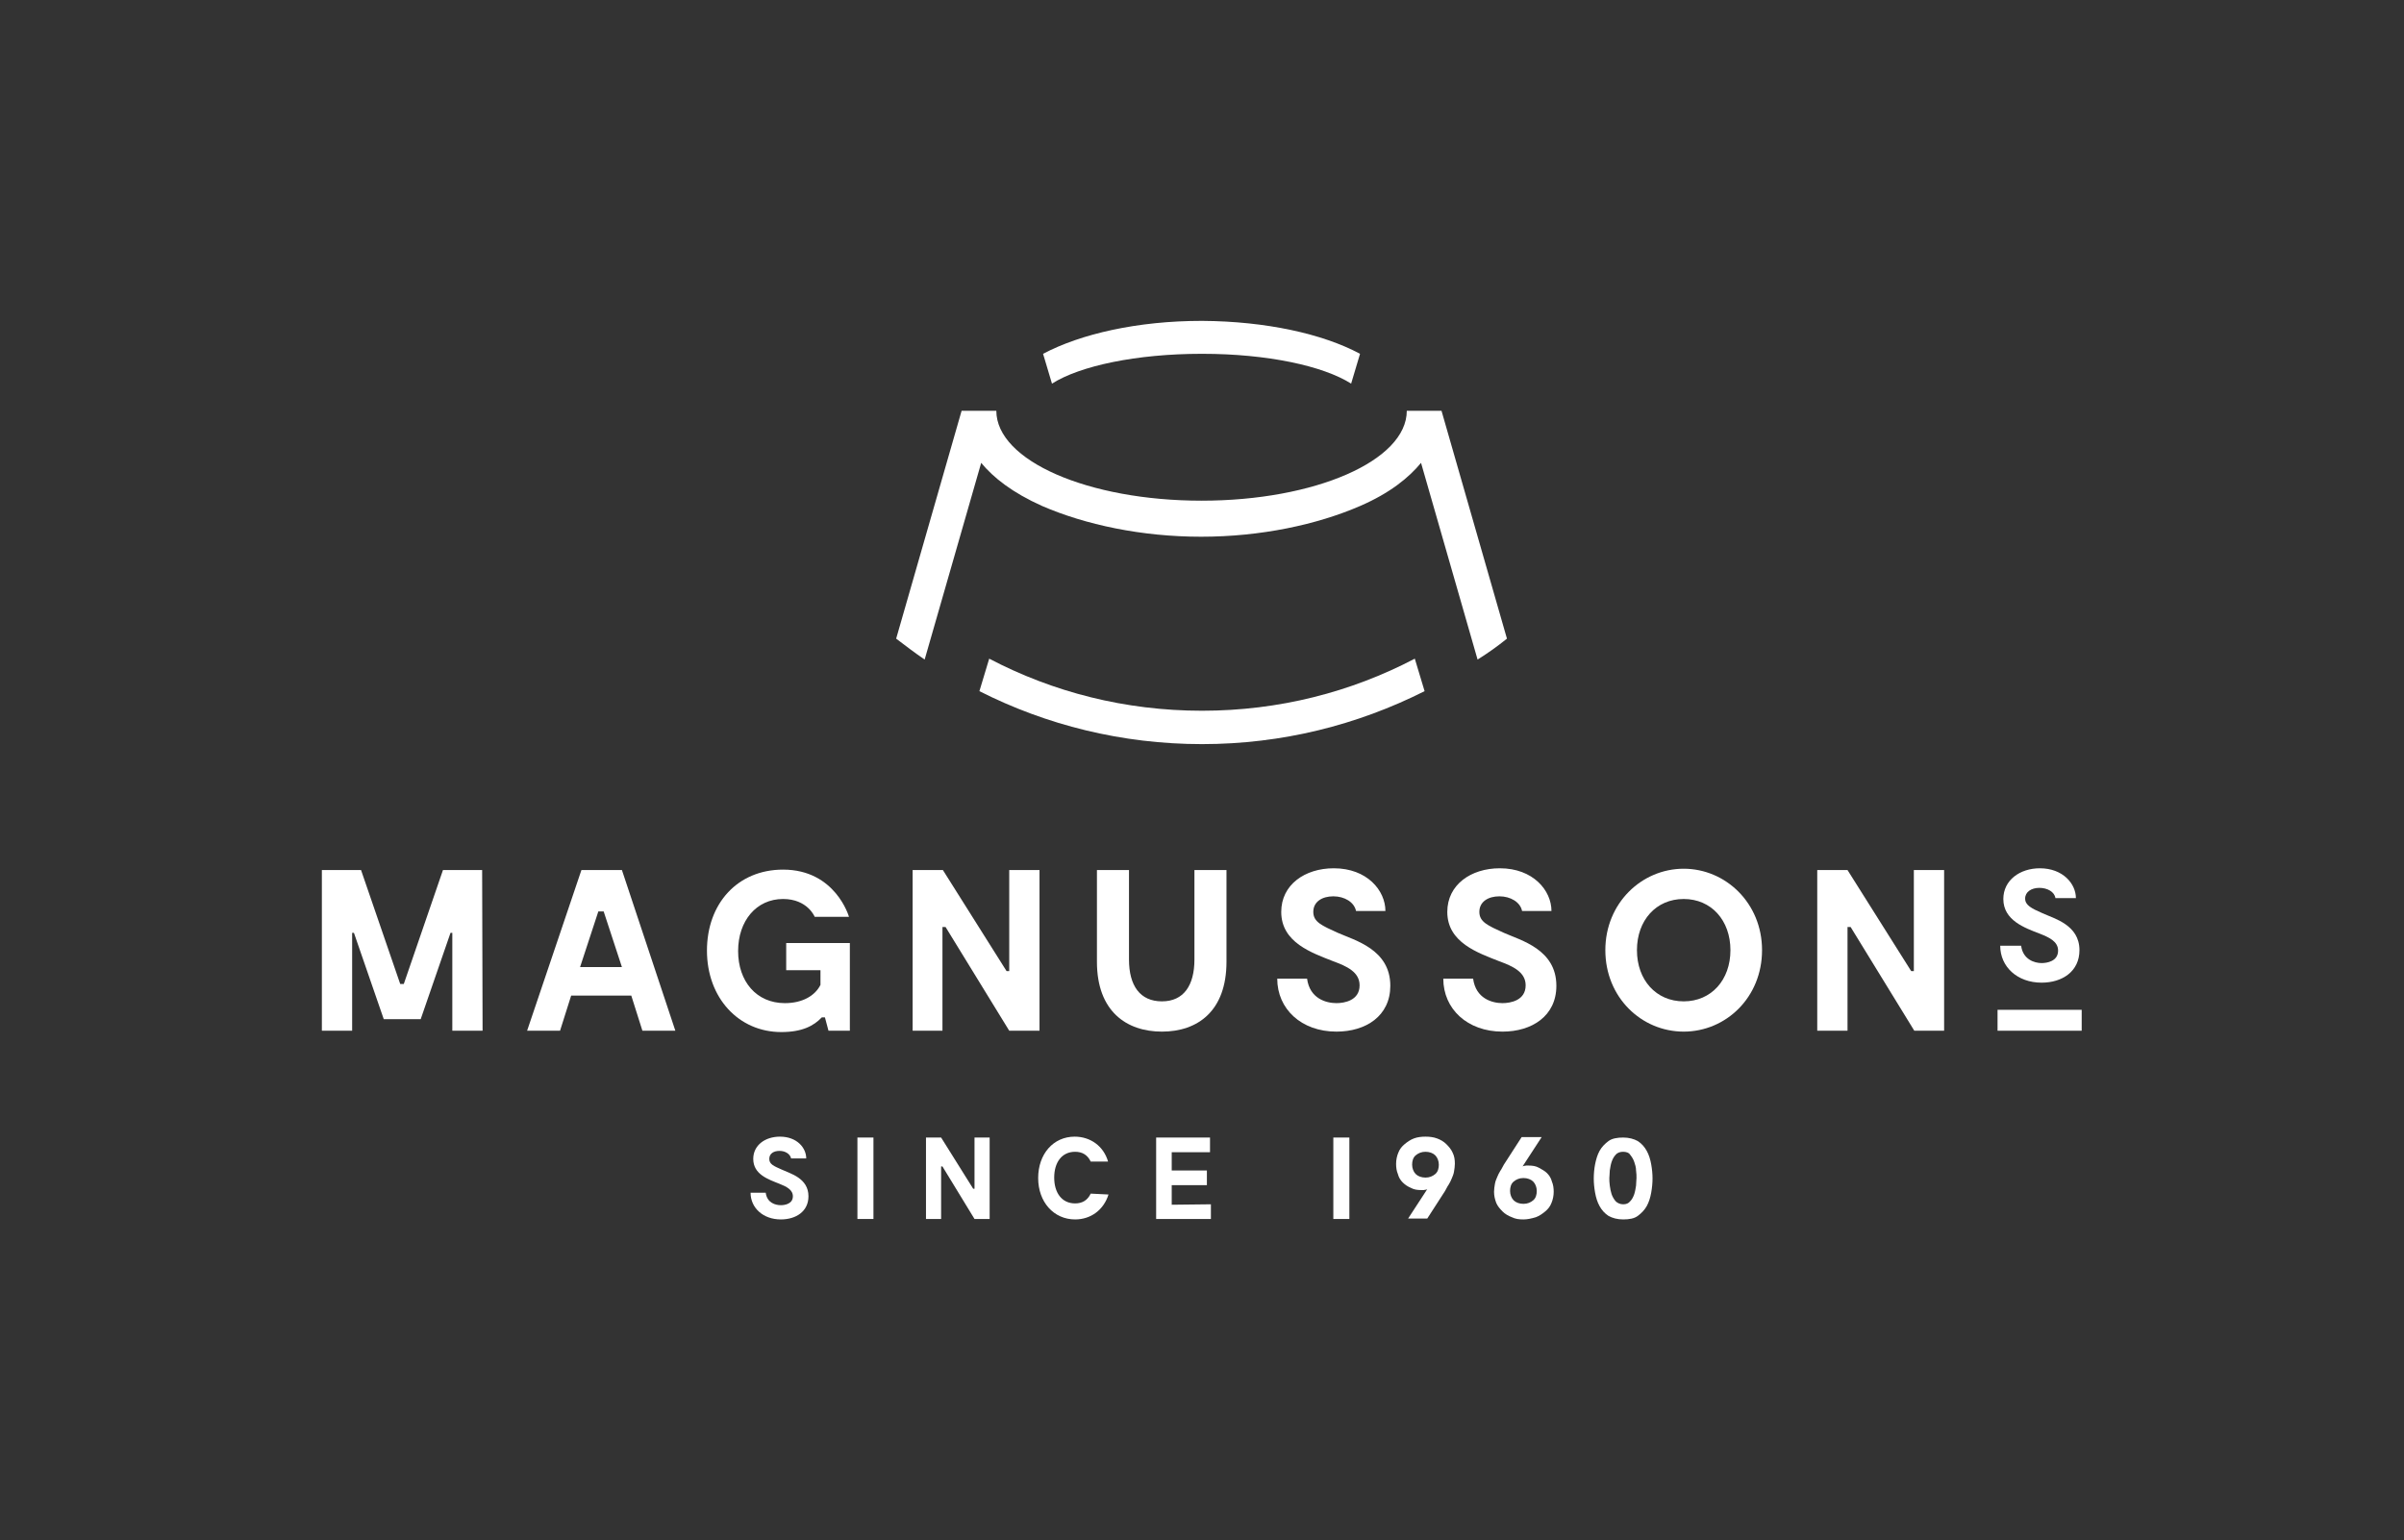 <?xml version="1.0" encoding="UTF-8"?> <!-- Generator: Adobe Illustrator 26.0.1, SVG Export Plug-In . SVG Version: 6.00 Build 0) --> <svg xmlns="http://www.w3.org/2000/svg" xmlns:xlink="http://www.w3.org/1999/xlink" version="1.1" id="MAGNUSSONs_SINCE_1960" x="0px" y="0px" viewBox="0 0 540 346.1" style="enable-background:new 0 0 540 346.1;" xml:space="preserve"><rect x="0" y="0" width="540" height="346.1" fill="#333333" stroke="none"/> <style type="text/css"> .st0{fill:none;} .st1{fill:#FFFFFF;} </style> <rect y="0" class="st0" width="540" height="346.1"></rect> <g> <path class="st1" d="M270.1,72.1c-0.1,0-0.1,0-0.2,0c-14.3,0-27.1,2.9-35.6,7.4l2,6.7c6.3-4,19-6.7,33.6-6.7c0.1,0,0.1,0,0.2,0 c14.5,0,27.1,2.7,33.4,6.7l2-6.7C297.1,75,284.4,72.2,270.1,72.1L270.1,72.1z"></path> <path class="st1" d="M317.8,148c-14.3,7.5-30.5,11.7-47.8,11.7s-33.5-4.2-47.8-11.7l-2.2,7.3c15,7.6,32,11.9,50,11.9 s34.9-4.3,50-11.9L317.8,148L317.8,148z"></path> <path class="st1" d="M338.5,143.5l-14.7-51.2l0,0l0,0H316l0,0c0,11.2-20.6,20.2-46.1,20.2s-46.1-9-46.1-20.2h-7.8l-14.7,51.2 c2.1,1.6,4.2,3.2,6.4,4.7l12.7-44.2c2.7,3.3,7,6.7,13.7,9.7c9.7,4.2,22.3,6.9,35.7,6.9s26-2.7,35.7-6.9c6.7-2.9,11-6.4,13.7-9.7 l12.7,44.2C334.3,146.7,336.4,145.2,338.5,143.5L338.5,143.5z"></path> </g> <g> <path class="st1" d="M108.4,231.6h-6.8v-22h-0.4L94.5,229h-8.3l-6.7-19.4h-0.4v22h-6.8v-36.1h8.8l8.8,25.6h0.8l8.8-25.6h8.8 L108.4,231.6L108.4,231.6z"></path> <path class="st1" d="M151.7,231.6h-7.4l-2.5-7.9h-13.5l-2.5,7.9h-7.4l12.2-36.1h9.1L151.7,231.6L151.7,231.6z M139.7,217.3 l-4.1-12.5h-1.2l-4.1,12.5H139.7L139.7,217.3z"></path> <path class="st1" d="M190.9,211.9v19.7h-4.8l-0.8-3h-0.7c-1.8,1.9-4.4,3.3-9.1,3.3c-9.6,0-16.7-7.7-16.7-18.3s6.9-18.2,17.1-18.2 c11.8,0,14.8,10.6,14.8,10.6h-7.7c0,0-1.6-4-7.1-4c-6,0-10.1,4.9-10.1,11.7s4.1,11.7,10.5,11.7c4,0,6.8-1.7,8-4.1V218h-7.7v-6.1 L190.9,211.9L190.9,211.9z"></path> <path class="st1" d="M233.5,195.5v36.1h-6.8l-14.3-23.3h-0.7v23.3H205v-36.1h6.8l14.3,22.7h0.6v-22.7H233.5z"></path> <path class="st1" d="M275.5,216.1c0,11.1-6.5,15.7-14.5,15.7s-14.6-4.6-14.6-15.7v-20.6h7.2v20.1c0,5.9,2.5,9.4,7.4,9.4 s7.3-3.6,7.3-9.4v-20.1h7.2L275.5,216.1L275.5,216.1z"></path> <path class="st1" d="M300.2,231.8c-7.9,0-13.3-5.1-13.3-11.9h6.7c0.6,4.5,4.3,5.5,6.6,5.5c1.8,0,5.2-0.6,5.2-4c0-3-2.9-4.3-5.9-5.4 c-4.8-1.9-11.7-4.2-11.7-11.1c0-6.1,5.3-9.8,11.8-9.8c7.5,0,11.6,5,11.6,9.6h-6.6c-0.4-2-2.6-3.3-5.1-3.3s-4.5,1.2-4.5,3.5 s2,3.1,5.5,4.7c3.8,1.7,11.8,3.7,11.8,11.9C312.3,228.3,306.8,231.8,300.2,231.8L300.2,231.8z"></path> <path class="st1" d="M337.5,231.8c-7.9,0-13.3-5.1-13.3-11.9h6.7c0.6,4.5,4.3,5.5,6.6,5.5c1.8,0,5.2-0.6,5.2-4c0-3-2.9-4.3-5.9-5.4 c-4.8-1.9-11.7-4.2-11.7-11.1c0-6.1,5.3-9.8,11.8-9.8c7.5,0,11.6,5,11.6,9.6h-6.6c-0.4-2-2.6-3.3-5.1-3.3s-4.5,1.2-4.5,3.5 s2,3.1,5.5,4.7c3.8,1.7,11.8,3.7,11.8,11.9C349.6,228.3,344.1,231.8,337.5,231.8L337.5,231.8z"></path> <path class="st1" d="M360.6,213.5c0-10.6,8.2-18.3,17.6-18.3s17.6,7.7,17.6,18.3s-8.1,18.3-17.6,18.3S360.6,224.1,360.6,213.5 L360.6,213.5z M388.7,213.5c0-6.7-4.3-11.5-10.5-11.5s-10.5,4.8-10.5,11.5S372,225,378.2,225S388.7,220.2,388.7,213.5z"></path> <path class="st1" d="M436.7,195.5v36.1H430l-14.3-23.3H415v23.3h-6.8v-36.1h6.8l14.3,22.7h0.6v-22.7H436.7L436.7,195.5z"></path> <path class="st1" d="M458.6,220.8c-5.5,0-9.3-3.6-9.3-8.3h4.7c0.4,3.1,3,3.9,4.6,3.9c1.2,0,3.7-0.4,3.7-2.8c0-2.1-2.1-3-4.1-3.8 c-3.4-1.3-8.2-3-8.2-7.8c0-4.2,3.7-6.9,8.2-6.9c5.2,0,8.1,3.5,8.1,6.7h-4.6c-0.2-1.4-1.8-2.3-3.6-2.3s-3.2,0.9-3.2,2.4 s1.4,2.2,3.9,3.3c2.6,1.2,8.3,2.6,8.3,8.3C467.1,218.3,463.2,220.8,458.6,220.8L458.6,220.8z"></path> <rect x="448.7" y="226.9" class="st1" width="18.9" height="4.7"></rect> </g> <g> <g> <path class="st1" d="M175.4,274c-4,0-6.8-2.6-6.8-6h3.4c0.3,2.3,2.2,2.8,3.4,2.8c0.9,0,2.7-0.3,2.7-2c0-1.5-1.5-2.2-3-2.8 c-2.5-1-5.9-2.1-5.9-5.6c0-3.1,2.7-5,6-5c3.8,0,5.9,2.5,5.9,4.9h-3.4c-0.2-1-1.3-1.7-2.6-1.7s-2.3,0.6-2.3,1.8s1,1.6,2.8,2.4 c1.9,0.9,6,1.9,6,6C181.6,272.2,178.8,274,175.4,274L175.4,274z"></path> <path class="st1" d="M196.2,273.9h-3.6v-18.3h3.6V273.9z"></path> <path class="st1" d="M222.3,255.6v18.3h-3.4l-7.2-11.8h-0.3v11.8h-3.4v-18.3h3.4l7.2,11.5h0.3v-11.5L222.3,255.6L222.3,255.6z"></path> <path class="st1" d="M249,268.4c-1.1,3.5-4,5.6-7.5,5.6c-4.8,0-8.3-3.9-8.3-9.3s3.4-9.3,8.2-9.3c3.5,0,6.5,2.1,7.5,5.6h-3.9 c-0.7-1.5-1.9-2.2-3.5-2.2c-3,0-4.7,2.4-4.7,5.8s1.7,5.8,4.7,5.8c1.6,0,2.8-0.7,3.5-2.2L249,268.4L249,268.4z"></path> <path class="st1" d="M272,270.6v3.3h-12.3v-18.3h12.1v3.3h-8.6v4.1h7.9v3.3h-7.9v4.4L272,270.6L272,270.6z"></path> </g> <g> <path class="st1" d="M299.5,255.6h3.6v18.3h-3.6V255.6L299.5,255.6z"></path> <path class="st1" d="M316.3,273.8l4.3-6.6l-0.2,0.1c-0.2,0-0.4,0.1-0.6,0.1c-0.2,0-0.4,0-0.6,0c-0.8,0-1.6-0.1-2.3-0.5 c-0.7-0.3-1.3-0.7-1.8-1.2c-0.5-0.5-0.9-1.1-1.1-1.9c-0.3-0.7-0.4-1.5-0.4-2.3c0-0.9,0.2-1.8,0.5-2.5c0.3-0.8,0.8-1.4,1.4-1.9 s1.3-1,2.1-1.3c0.8-0.3,1.7-0.4,2.6-0.4s1.8,0.1,2.6,0.4c0.8,0.3,1.5,0.7,2.1,1.3s1.1,1.2,1.4,1.9c0.4,0.8,0.5,1.6,0.5,2.5 c0,0.6-0.1,1.2-0.2,1.8s-0.3,1-0.5,1.5c-0.2,0.5-0.4,0.9-0.7,1.4c-0.3,0.4-0.5,0.9-0.8,1.4l-4,6.2L316.3,273.8L316.3,273.8z M320.2,258.8c-0.9,0-1.6,0.3-2.2,0.8s-0.8,1.3-0.8,2.1s0.3,1.6,0.8,2.1s1.3,0.8,2.2,0.8s1.6-0.3,2.2-0.8s0.8-1.3,0.8-2.1 s-0.3-1.6-0.8-2.1S321.1,258.8,320.2,258.8z"></path> <path class="st1" d="M364.6,274c-1.3,0-2.4-0.3-3.3-0.8c-0.9-0.6-1.5-1.3-2-2.2c-0.5-0.9-0.8-1.9-1-3c-0.2-1.1-0.3-2.2-0.3-3.2 s0.1-2.2,0.3-3.2s0.5-2.1,1-3c0.5-0.9,1.2-1.6,2-2.2s2-0.8,3.3-0.8s2.4,0.3,3.3,0.8c0.9,0.6,1.5,1.3,2,2.2c0.5,0.9,0.8,1.9,1,3 c0.2,1.1,0.3,2.2,0.3,3.2s-0.1,2.1-0.3,3.2c-0.2,1.1-0.5,2.1-1,3c-0.5,0.9-1.2,1.6-2,2.2S366,274,364.6,274z M364.6,258.8 c-0.7,0-1.3,0.2-1.7,0.7c-0.4,0.4-0.7,1-0.9,1.6s-0.3,1.3-0.4,1.9c0,0.7-0.1,1.2-0.1,1.7s0,1,0.1,1.7s0.2,1.3,0.4,1.9 c0.2,0.6,0.5,1.1,0.9,1.6c0.4,0.4,1,0.7,1.7,0.7s1.2-0.2,1.6-0.7c0.4-0.4,0.7-1,0.9-1.6c0.2-0.6,0.3-1.3,0.4-1.9 c0-0.7,0.1-1.2,0.1-1.7s0-1-0.1-1.7c0-0.7-0.2-1.3-0.4-1.9c-0.2-0.6-0.5-1.1-0.9-1.6C365.9,259,365.3,258.8,364.6,258.8z"></path> <path class="st1" d="M342.2,274c-1,0-1.8-0.1-2.6-0.5c-0.8-0.3-1.5-0.7-2.1-1.3s-1.1-1.2-1.4-1.9c-0.3-0.8-0.5-1.6-0.5-2.5 c0-0.6,0.1-1.2,0.2-1.8s0.3-1,0.5-1.5c0.2-0.5,0.4-0.9,0.7-1.4c0.3-0.4,0.5-0.9,0.8-1.4l4-6.2h4.5l-4.3,6.6l0.2-0.1 c0.2,0,0.4-0.1,0.6-0.1c0.2,0,0.4,0,0.6,0c0.8,0,1.6,0.1,2.3,0.5s1.3,0.7,1.8,1.2c0.5,0.5,0.9,1.1,1.1,1.9 c0.3,0.7,0.4,1.5,0.4,2.3c0,0.9-0.2,1.8-0.5,2.5c-0.3,0.8-0.8,1.4-1.4,1.9s-1.3,1-2.1,1.3C344,273.8,343.1,274,342.2,274 L342.2,274z M342.2,264.7c-0.9,0-1.6,0.3-2.2,0.8s-0.8,1.3-0.8,2.1s0.3,1.6,0.8,2.1s1.3,0.8,2.2,0.8s1.6-0.3,2.2-0.8 s0.8-1.3,0.8-2.1s-0.3-1.6-0.8-2.1S343.1,264.7,342.2,264.7z"></path> </g> </g> </svg> 